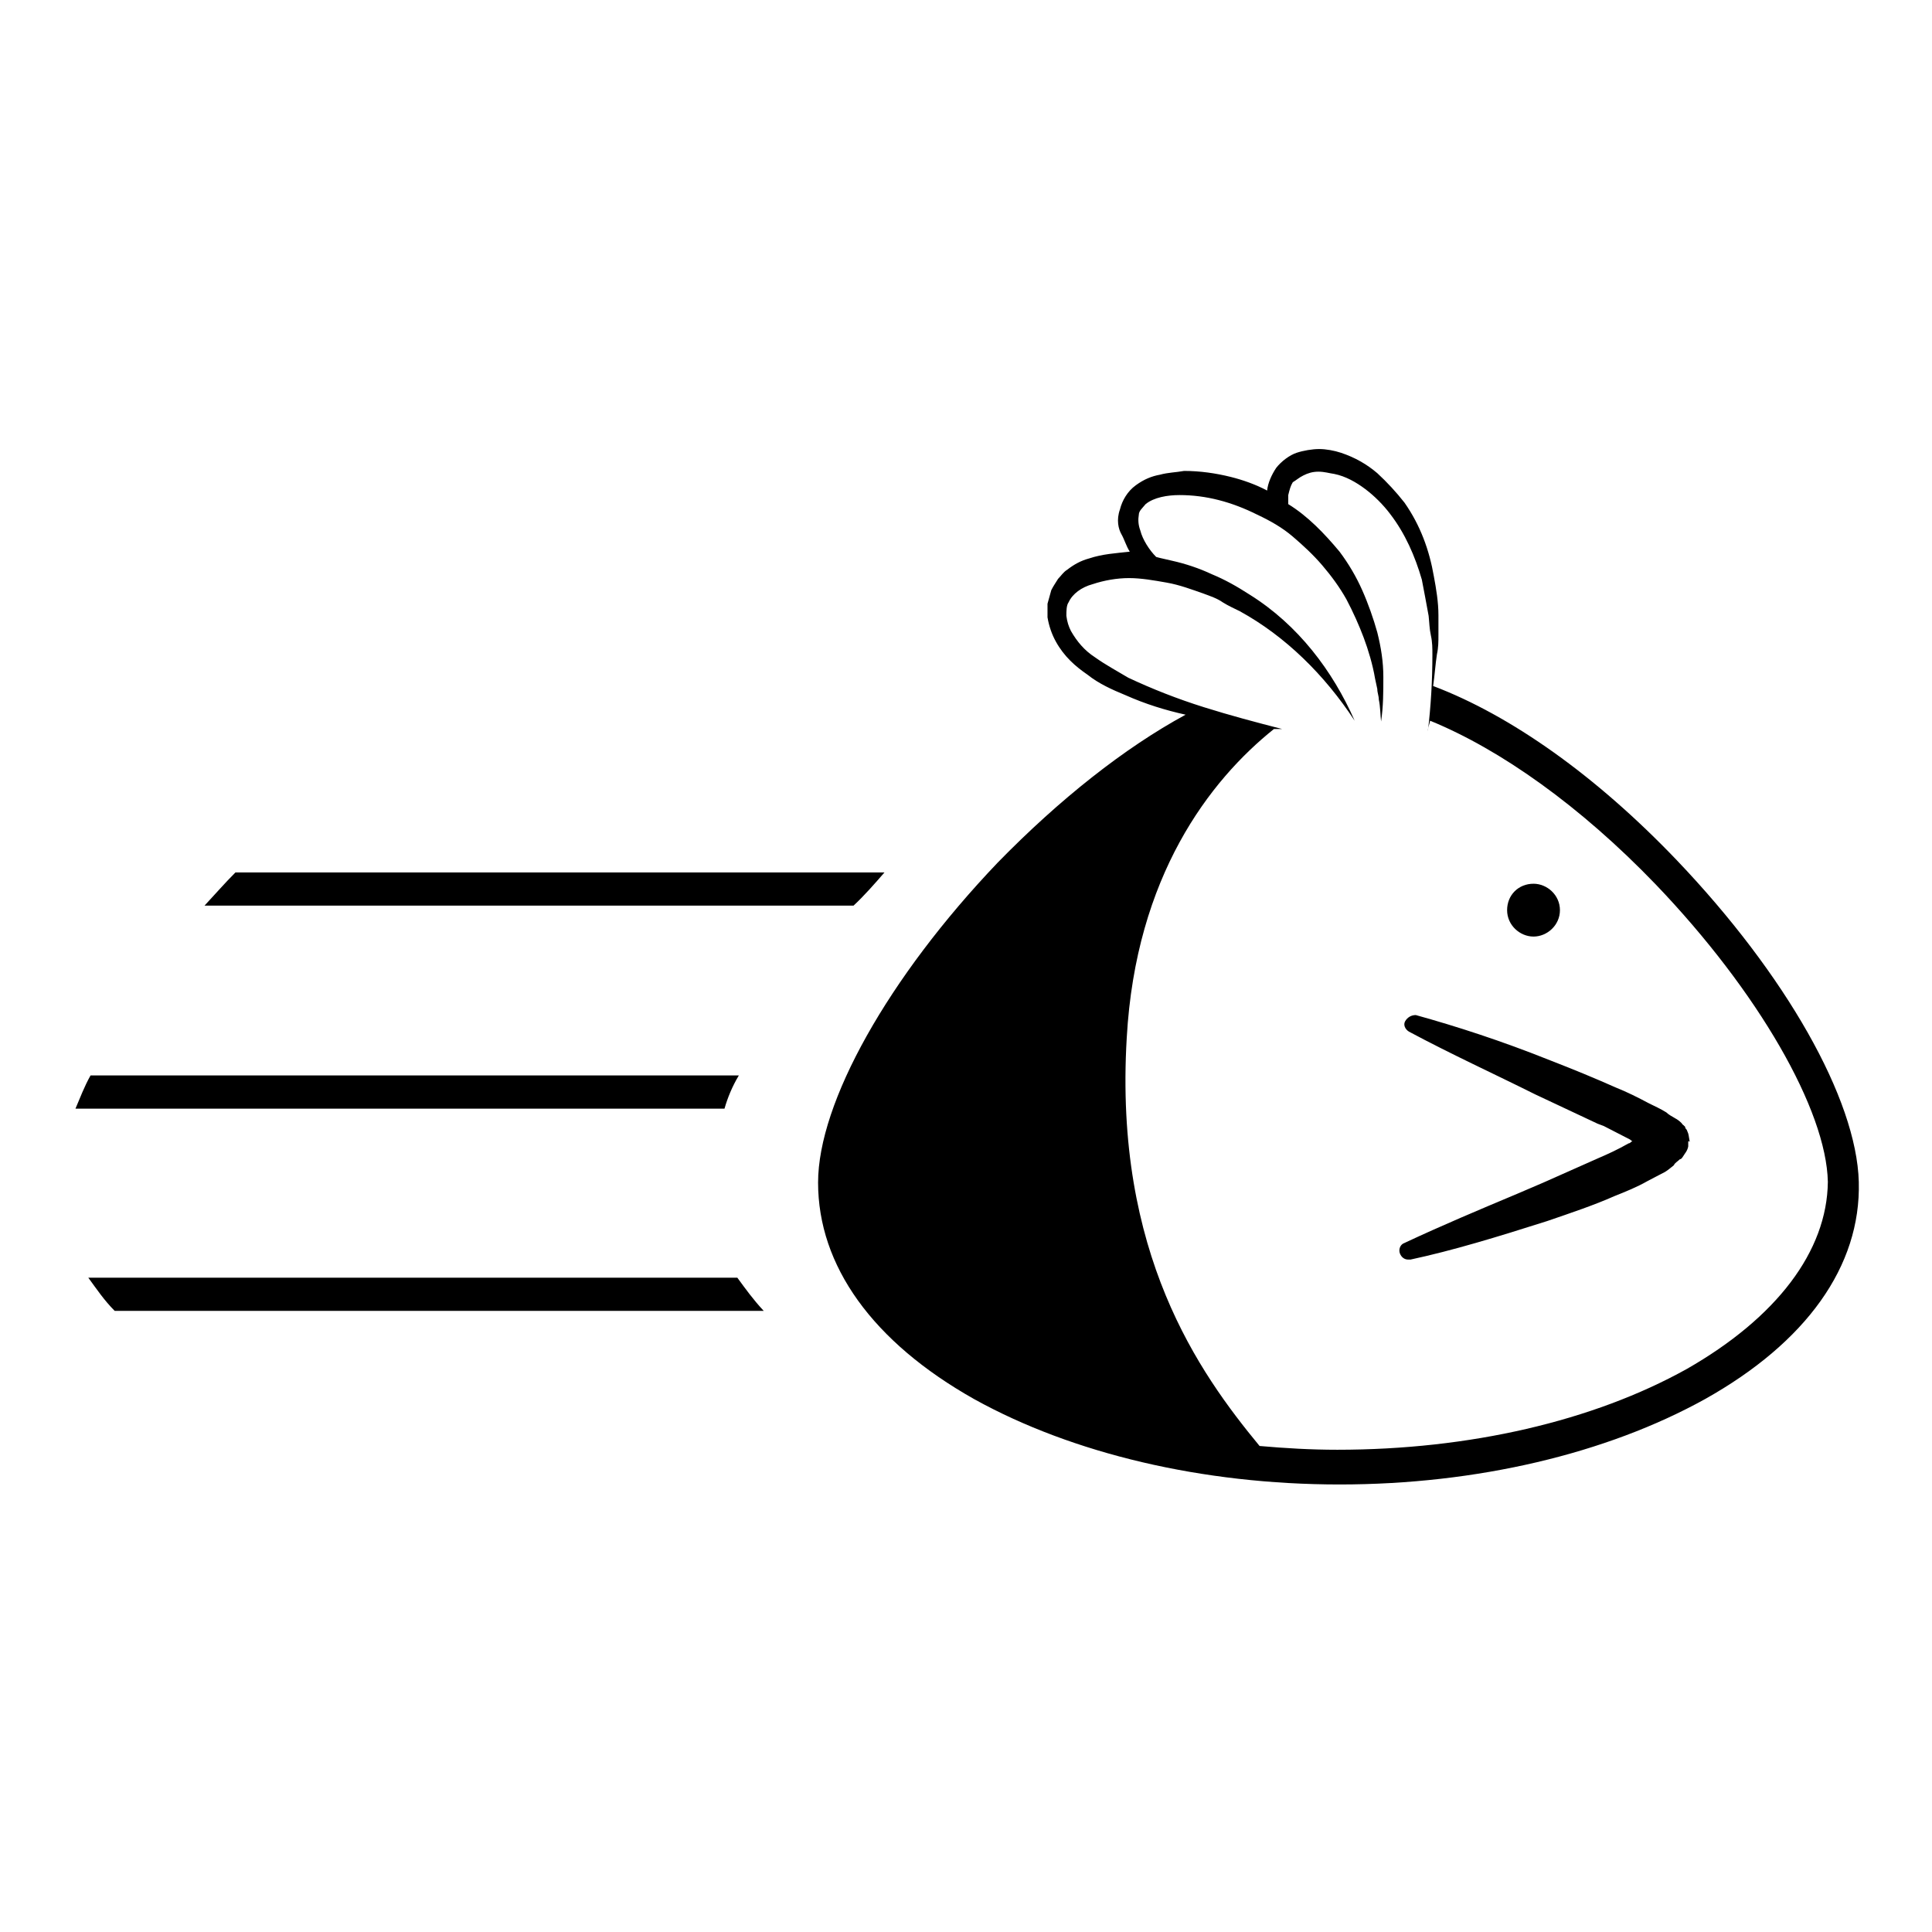 <?xml version="1.0" encoding="utf-8"?>
<!-- Svg Vector Icons : http://www.onlinewebfonts.com/icon -->
<!DOCTYPE svg PUBLIC "-//W3C//DTD SVG 1.1//EN" "http://www.w3.org/Graphics/SVG/1.1/DTD/svg11.dtd">
<svg version="1.1" xmlns="http://www.w3.org/2000/svg" xmlns:xlink="http://www.w3.org/1999/xlink" x="0px" y="0px" viewBox="0 0 256 256" enable-background="new 0 0 256 256" xml:space="preserve">
<g> <path fill="#000000" d="M97.9,142.5H12c-0.8,1.4-1.4,3-2,4.4h86C96.4,145.5,97,144,97.9,142.5z M11.7,169.3c1.1,1.5,2.1,3,3.5,4.4 h86c-1.4-1.5-2.4-2.9-3.5-4.4H11.7z M117.2,115.6h-86c-1.4,1.4-2.7,2.9-4.1,4.4h86C114.5,118.7,115.9,117.1,117.2,115.6z  M203.2,124.1c1.8,0,3.5-1.5,3.5-3.5c0-2-1.7-3.5-3.5-3.5c-2,0-3.5,1.5-3.5,3.5C199.7,122.6,201.4,124.1,203.2,124.1z M222.2,114 c-10.7-11.2-22-19.2-32.3-23.1c0.2-1.4,0.3-2.9,0.5-4.2c0.2-0.9,0.2-1.7,0.2-2.6v-2.6c0-1.7-0.3-3.5-0.6-5.1 c-0.6-3.5-1.8-6.8-3.9-9.8c-1.1-1.4-2.3-2.7-3.6-3.9c-1.4-1.2-3-2.1-4.8-2.7c-0.9-0.3-2-0.5-2.9-0.5s-2.1,0.2-3,0.5 c-0.9,0.3-2,1.1-2.7,2c-0.6,0.9-1.1,2-1.2,3c-1.5-0.8-3.2-1.4-4.8-1.8c-2-0.5-4.1-0.8-6.2-0.8c-1.1,0.2-2.1,0.2-3.2,0.5 c-1.1,0.2-2.1,0.6-3.2,1.4c-1.1,0.8-1.8,2-2.1,3.2c-0.5,1.4-0.2,2.6,0.2,3.3s0.6,1.5,1.1,2.3c-1.8,0.2-3.6,0.3-5.4,0.9 c-1.1,0.3-2,0.8-2.9,1.5c-0.5,0.3-0.8,0.8-1.2,1.2c-0.3,0.5-0.6,0.9-0.9,1.5l-0.5,1.8v1.8c0.2,1.2,0.6,2.3,1.1,3.2 c1.1,2,2.6,3.3,4.2,4.4c1.5,1.2,3.3,2,5,2.7c2.7,1.2,5.3,2,8,2.6c-8.1,4.4-16.7,11.2-24.9,19.6c-14.5,15.2-23.8,31.8-23.8,42.4 c0,11,7.2,21.1,20.7,28.7c13,7.2,30.2,11.3,48.4,11.3c18.2,0,35.4-4.1,48.4-11.3c13.4-7.5,20.7-17.6,20.4-28.8 C246,145.6,236.6,129.1,222.2,114z M223.5,181.4c-12.4,6.9-28.8,10.7-46.3,10.7c-3.5,0-6.9-0.2-10.3-0.5 c-8-9.7-19.3-25.5-17.6-54.1c1.2-21.4,11-34.1,19.5-40.9h1.1c-3.5-0.9-6.9-1.8-10.4-2.9c-3.5-1.1-6.8-2.4-10-3.9 c-1.5-0.9-3-1.7-4.4-2.7c-1.4-0.9-2.4-2.1-3.2-3.5c-0.3-0.6-0.5-1.2-0.6-2c0-0.6,0-1.4,0.3-1.8c0.5-1.1,1.7-2,3.2-2.4 c1.5-0.5,3.2-0.8,4.8-0.8s3.3,0.3,5,0.6s3.3,0.9,5,1.5c0.8,0.3,1.7,0.6,2.4,1.1c0.8,0.5,1.5,0.8,2.3,1.2c6,3.3,11.2,8.4,15.2,14.5 c-2.9-6.6-7.5-12.7-13.9-16.7c-1.7-1.1-3.3-2-5-2.7c-1.7-0.8-3.5-1.4-5.3-1.8c-0.8-0.2-1.4-0.3-2.1-0.5c-0.9-0.9-1.8-2.3-2.1-3.5 c-0.3-0.8-0.3-1.5-0.2-2.1c0-0.5,0.5-0.9,0.9-1.4c1.1-0.9,2.9-1.2,4.5-1.2c3.5,0,6.9,0.9,10.3,2.6c1.7,0.8,3.3,1.7,4.7,2.9 c1.4,1.2,2.7,2.4,3.9,3.8c1.2,1.4,2.3,2.9,3.2,4.5c0.9,1.7,1.7,3.5,2.3,5.1s1.2,3.6,1.5,5.4l0.3,1.4c0,0.5,0.2,0.9,0.2,1.4 c0.2,0.9,0.2,2,0.3,2.9c0.3-2,0.3-3.9,0.3-5.9c0-2-0.3-3.9-0.8-5.9c-0.5-1.8-1.2-3.8-2-5.6c-0.8-1.8-1.8-3.5-3-5.1 c-2-2.4-4.2-4.7-6.8-6.3v-1.2c0.2-0.8,0.3-1.2,0.6-1.7c0.5-0.3,0.8-0.6,1.4-0.9c0.6-0.3,1.2-0.5,2-0.5c0.8,0,1.4,0.2,2.1,0.3 c1.5,0.3,2.9,1.1,4.1,2c1.2,0.9,2.4,2.1,3.3,3.3c2,2.6,3.3,5.6,4.2,8.7c0.3,1.5,0.6,3.2,0.9,4.8c0.1,0.9,0.1,1.7,0.3,2.6 c0.2,0.9,0.2,1.7,0.2,2.6c0,3.3-0.2,6.8-0.6,10.1c0-0.5,0.2-0.9,0.3-1.4c9.3,3.8,19.9,11.3,29.9,21.7 c13.6,14.2,22.6,29.9,22.8,39.4C242.1,165.8,235.4,174.6,223.5,181.4L223.5,181.4z M223.7,150.2C223.7,150,223.7,150,223.7,150.2 l-0.2-0.5c0,0-0.2-0.2-0.2-0.3c0-0.2-0.2-0.2-0.2-0.3c-0.1,0-0.3-0.3-0.3-0.3c-0.3-0.3-0.6-0.5-0.8-0.6c-0.5-0.3-0.9-0.5-1.2-0.8 c-0.8-0.5-1.5-0.8-2.3-1.2c-1.5-0.8-2.9-1.5-4.4-2.1c-2.7-1.2-5.6-2.4-8.7-3.6c-6.5-2.6-12.4-4.5-17.8-6c-0.6,0-1.1,0.3-1.4,0.8 c-0.3,0.5,0,1.1,0.5,1.4c5.6,3,11.5,5.7,16.7,8.3l8.3,3.9l0.8,0.3c1.2,0.6,2.3,1.2,3.5,1.8c0,0,0.2,0.2,0.3,0.2 c-0.2,0.1-0.3,0.3-0.5,0.3c-1.4,0.8-2.7,1.4-4.1,2l-7.2,3.2l-3.5,1.5c-5,2.1-10,4.2-14.9,6.5c-0.6,0.2-0.8,0.9-0.6,1.4 c0.2,0.5,0.6,0.8,1.1,0.8h0.3c5.6-1.2,11.5-3,18.1-5.1c3.2-1.1,6.2-2.1,8.9-3.3c1.5-0.6,3-1.2,4.4-2c0.6-0.3,1.5-0.8,2.3-1.2 c0.5-0.3,0.8-0.6,1.2-0.9c0.1-0.3,0.5-0.5,0.8-0.8c0.2,0,0.3-0.2,0.5-0.5c0.1-0.2,0.5-0.6,0.6-1.2v-0.6c0,0,0-0.2,0.2,0 C223.8,150.8,223.8,150.6,223.7,150.2L223.7,150.2z"/></g>
</svg>